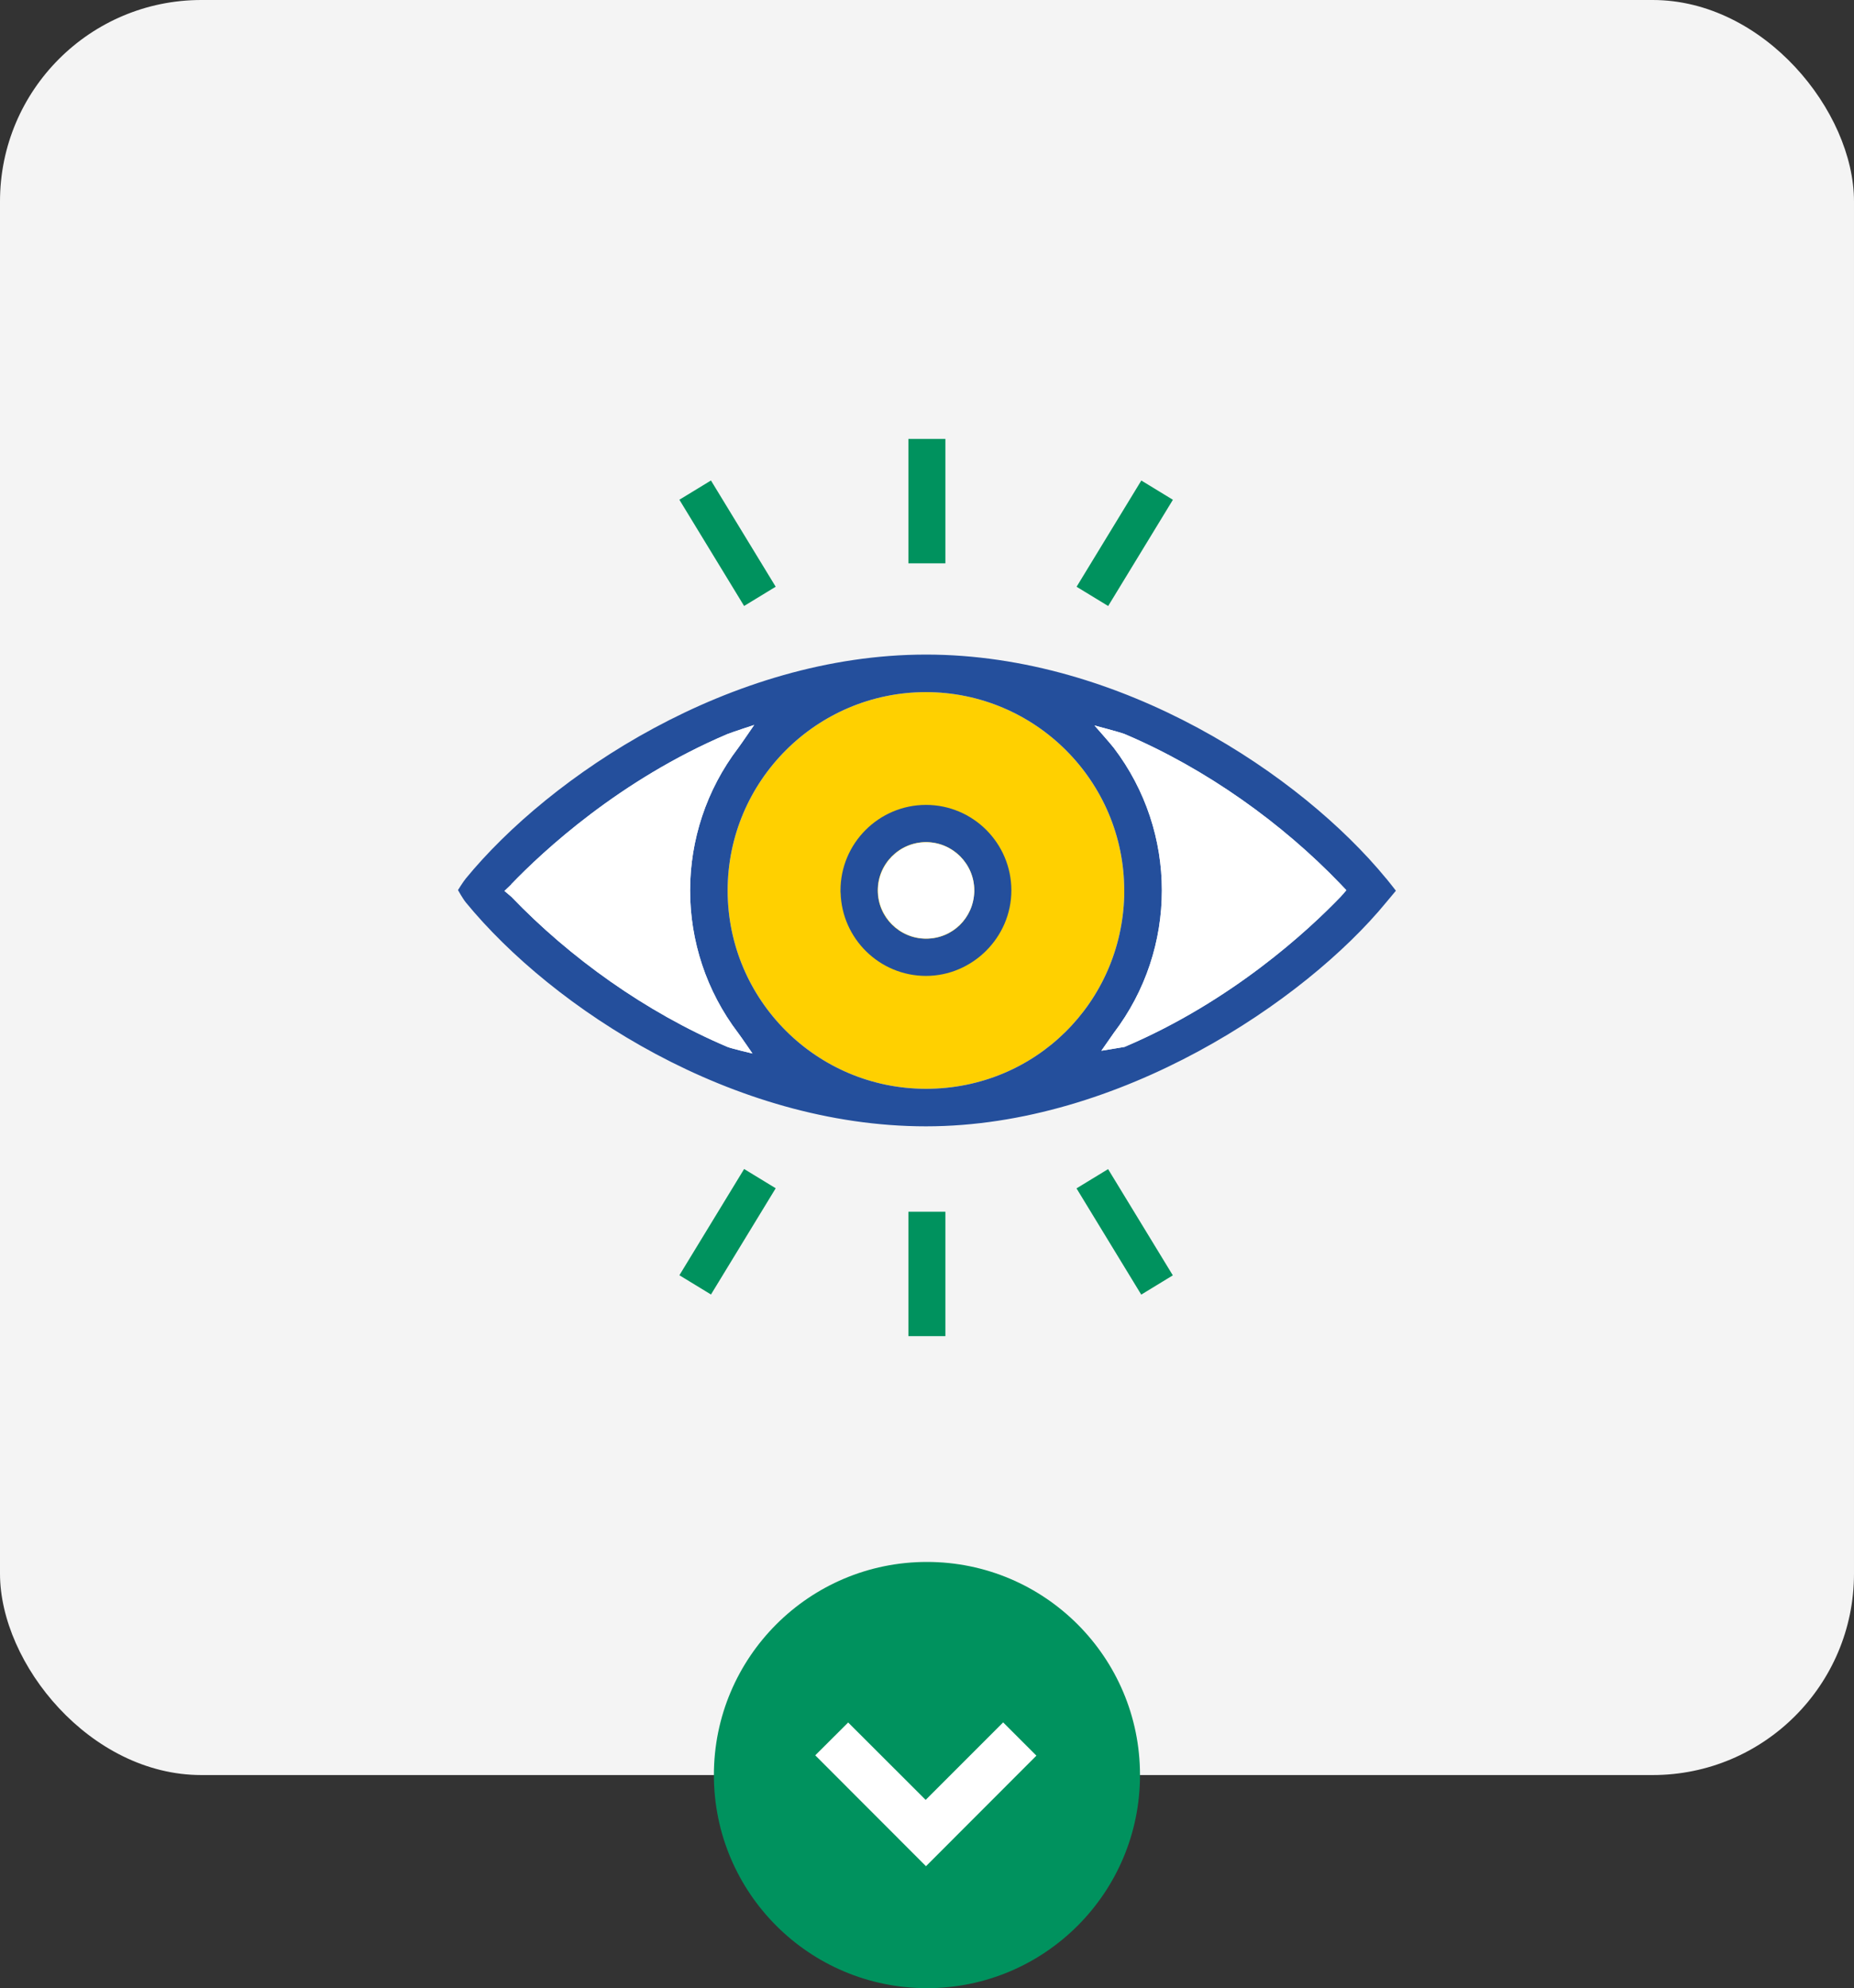 <svg xmlns="http://www.w3.org/2000/svg" id="uuid-0eceec08-577a-492b-bcc3-c70475f923c0" viewBox="0 0 173.95 186.49"><rect x="0" y="0" width="173.95" height="186.49" fill="#333333" stroke="none"/><defs><style>.uuid-381337d5-48bf-45be-a180-119a943d4d98,.uuid-6a3c409a-46fc-4ab8-ae35-1d764977ca74{fill:#fff;}.uuid-381337d5-48bf-45be-a180-119a943d4d98,.uuid-e9c1c085-c185-4a59-977e-346b2c896d0a,.uuid-fb2b24a9-0200-43d6-b890-ea5ecb76f3ec{fill-rule:evenodd;}.uuid-c10387ae-16f4-48c1-9fc8-278f0f84de63{fill:#f4f4f4;}.uuid-e9c1c085-c185-4a59-977e-346b2c896d0a{fill:#244f9c;}.uuid-fb2b24a9-0200-43d6-b890-ea5ecb76f3ec{fill:#ffd000;}.uuid-c2483932-ab3a-47ed-a4e9-b765af3d45bb{fill:#00925e;}</style></defs><rect class="uuid-c10387ae-16f4-48c1-9fc8-278f0f84de63" width="173.95" height="166.5" rx="18.89" ry="18.89"></rect><path class="uuid-fb2b24a9-0200-43d6-b890-ea5ecb76f3ec" d="M105.48,84.01v-.24s0-.24,0-.24c0-10.26-8.35-18.6-18.6-18.61h0c-10.26,0-18.61,8.35-18.61,18.61s8.35,18.6,18.61,18.6,18.34-8.09,18.6-18.13Z"></path><path class="uuid-e9c1c085-c185-4a59-977e-346b2c896d0a" d="M130.06,82.41c-7.95-9.69-24.8-21.01-43.18-21.01s-35.29,11.39-43.18,21.01h0c-.26.32-.73,1.08-.73,1.08,0,0,.46.82.73,1.15h0c8.14,9.93,25.02,21.01,43.18,21.01s35.57-11.74,43.18-21.01c.25-.31.91-1.09.91-1.09,0,0-.63-.81-.91-1.15ZM105.48,84.01v-.24s0-.24,0-.24c0-10.26-8.35-18.6-18.6-18.61h0c-10.26,0-18.61,8.35-18.61,18.61s8.35,18.6,18.61,18.6,18.34-8.09,18.6-18.13ZM47.99,82.94l-.66.63.65.55c5.46,5.69,12.59,10.82,20.27,14.08.36.15,2.35.62,2.35.62,0,0-1.1-1.61-1.34-1.92-6.02-7.91-6.01-18.84,0-26.74.24-.31,1.5-2.16,1.5-2.16,0,0-2.16.71-2.52.86-10.09,4.29-17.29,10.98-20.27,14.08ZM103.34,98.56l2.17-.36c10.1-4.29,17.29-10.98,20.27-14.08.16-.16.54-.62.54-.62,0,0-.38-.4-.54-.57-5.46-5.69-12.59-10.82-20.27-14.08-.36-.15-2.82-.8-2.82-.8,0,0,1.58,1.79,1.81,2.1,6.02,7.91,6.01,18.84,0,26.74l-1.16,1.66Z"></path><path class="uuid-e9c1c085-c185-4a59-977e-346b2c896d0a" d="M78.87,83.73c.11,4.32,3.66,7.81,8.01,7.81s8.01-3.6,8.01-8.02-3.59-8.02-8.01-8.02-8.02,3.6-8.02,8.02v.21ZM91.41,83.76v-.12s0-.12,0-.12c0-2.5-2.03-4.53-4.53-4.53s-4.53,2.03-4.53,4.53,2.03,4.53,4.53,4.53,4.4-1.91,4.52-4.3Z"></path><rect class="uuid-c2483932-ab3a-47ed-a4e9-b765af3d45bb" x="85.23" y="41.17" width="3.47" height="11.67"></rect><rect class="uuid-c2483932-ab3a-47ed-a4e9-b765af3d45bb" x="85.23" y="113.66" width="3.47" height="11.67"></rect><rect class="uuid-c2483932-ab3a-47ed-a4e9-b765af3d45bb" x="99.69" y="49.22" width="11.67" height="3.47" transform="translate(7.1 114.55) rotate(-58.64)"></rect><rect class="uuid-c2483932-ab3a-47ed-a4e9-b765af3d45bb" x="103.79" y="109.71" width="3.47" height="11.67" transform="translate(-44.72 71.8) rotate(-31.36)"></rect><rect class="uuid-c2483932-ab3a-47ed-a4e9-b765af3d45bb" x="66.53" y="45.12" width="3.47" height="11.67" transform="translate(-16.55 42.97) rotate(-31.36)"></rect><rect class="uuid-c2483932-ab3a-47ed-a4e9-b765af3d45bb" x="62.43" y="113.81" width="11.67" height="3.47" transform="translate(-65.93 113.7) rotate(-58.64)"></rect><path class="uuid-381337d5-48bf-45be-a180-119a943d4d98" d="M91.41,83.64v-.06s0-.06,0-.06c0-2.49-2.03-4.52-4.52-4.52h0c-2.49,0-4.52,2.03-4.52,4.52s2.03,4.52,4.52,4.52,4.46-1.97,4.52-4.41Z"></path><path class="uuid-381337d5-48bf-45be-a180-119a943d4d98" d="M47.99,82.94l-.66.63.65.55c5.46,5.69,12.59,10.82,20.27,14.08.36.15,2.35.62,2.35.62,0,0-1.1-1.61-1.34-1.92-6.02-7.91-6.01-18.84,0-26.74.24-.31,1.5-2.16,1.5-2.16,0,0-2.16.71-2.52.86-10.09,4.29-17.29,10.98-20.27,14.08Z"></path><path class="uuid-381337d5-48bf-45be-a180-119a943d4d98" d="M103.34,98.56l2.17-.36c10.1-4.29,17.29-10.98,20.27-14.08.16-.16.54-.62.54-.62,0,0-.38-.4-.54-.57-5.46-5.69-12.59-10.82-20.27-14.08-.36-.15-2.82-.8-2.82-.8,0,0,1.58,1.79,1.81,2.1,6.02,7.91,6.01,18.84,0,26.74l-1.16,1.66Z"></path><circle class="uuid-c2483932-ab3a-47ed-a4e9-b765af3d45bb" cx="86.97" cy="166.5" r="19.99"></circle><path class="uuid-6a3c409a-46fc-4ab8-ae35-1d764977ca74" d="M76.49,164.65c.99-.98,2.03-2.02,3.09-3.08,2.4,2.39,4.83,4.82,7.27,7.26,2.44-2.44,4.87-4.87,7.27-7.27,1.07,1.07,2.1,2.1,3.12,3.12-3.45,3.45-6.92,6.93-10.36,10.37-3.46-3.46-6.94-6.94-10.4-10.41Z"></path></svg>